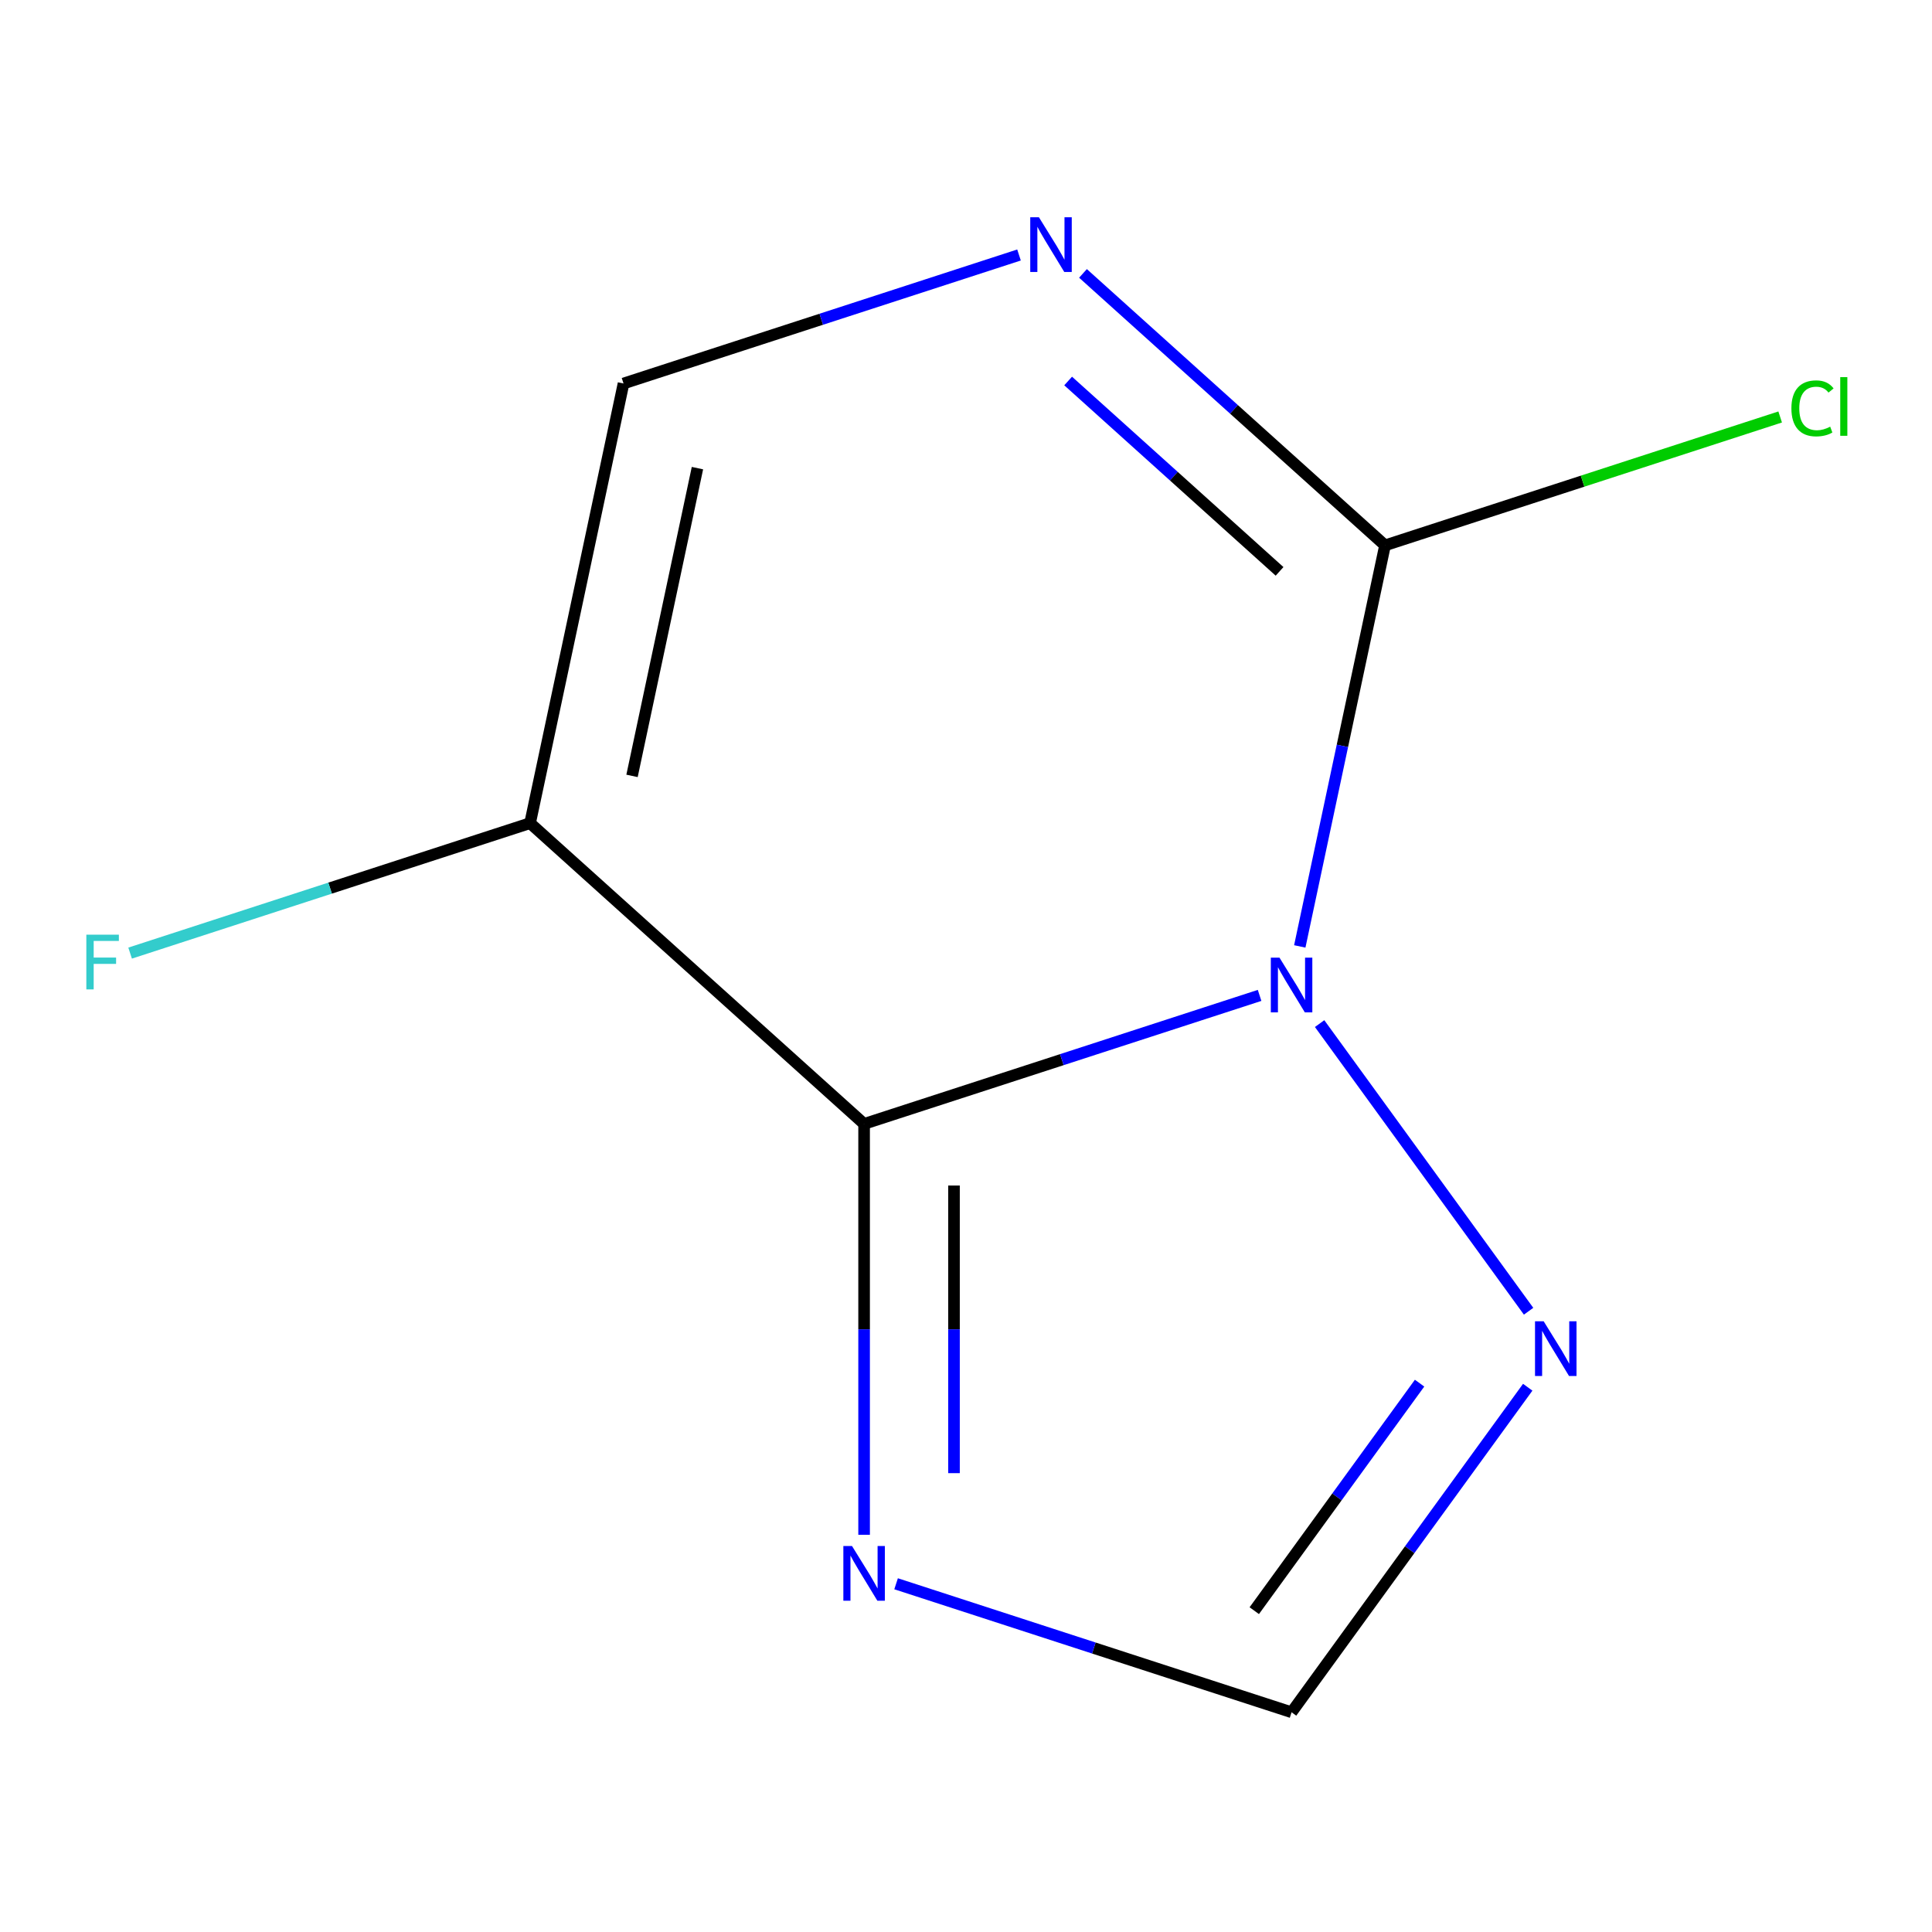 <?xml version='1.0' encoding='iso-8859-1'?>
<svg version='1.1' baseProfile='full'
              xmlns='http://www.w3.org/2000/svg'
                      xmlns:rdkit='http://www.rdkit.org/xml'
                      xmlns:xlink='http://www.w3.org/1999/xlink'
                  xml:space='preserve'
width='1000px' height='1000px' viewBox='0 0 1000 1000'>
<!-- END OF HEADER -->
<rect style='opacity:1.0;fill:#FFFFFF;stroke:none' width='1000' height='1000' x='0' y='0'> </rect>
<path class='bond-0' d='M 322.738,198.497 L 425.089,165.241' style='fill:none;fill-rule:evenodd;stroke:#000000;stroke-width:6px;stroke-linecap:butt;stroke-linejoin:miter;stroke-opacity:1' />
<path class='bond-0' d='M 425.089,165.241 L 527.441,131.985' style='fill:none;fill-rule:evenodd;stroke:#0000FF;stroke-width:6px;stroke-linecap:butt;stroke-linejoin:miter;stroke-opacity:1' />
<path class='bond-1' d='M 322.738,198.497 L 274.368,426.059' style='fill:none;fill-rule:evenodd;stroke:#000000;stroke-width:6px;stroke-linecap:butt;stroke-linejoin:miter;stroke-opacity:1' />
<path class='bond-1' d='M 360.995,242.306 L 327.136,401.599' style='fill:none;fill-rule:evenodd;stroke:#000000;stroke-width:6px;stroke-linecap:butt;stroke-linejoin:miter;stroke-opacity:1' />
<path class='bond-2' d='M 560.553,141.513 L 638.72,211.895' style='fill:none;fill-rule:evenodd;stroke:#0000FF;stroke-width:6px;stroke-linecap:butt;stroke-linejoin:miter;stroke-opacity:1' />
<path class='bond-2' d='M 638.72,211.895 L 716.887,282.276' style='fill:none;fill-rule:evenodd;stroke:#000000;stroke-width:6px;stroke-linecap:butt;stroke-linejoin:miter;stroke-opacity:1' />
<path class='bond-2' d='M 552.869,197.205 L 607.586,246.473' style='fill:none;fill-rule:evenodd;stroke:#0000FF;stroke-width:6px;stroke-linecap:butt;stroke-linejoin:miter;stroke-opacity:1' />
<path class='bond-2' d='M 607.586,246.473 L 662.302,295.74' style='fill:none;fill-rule:evenodd;stroke:#000000;stroke-width:6px;stroke-linecap:butt;stroke-linejoin:miter;stroke-opacity:1' />
<path class='bond-3' d='M 716.887,282.276 L 694.825,386.069' style='fill:none;fill-rule:evenodd;stroke:#000000;stroke-width:6px;stroke-linecap:butt;stroke-linejoin:miter;stroke-opacity:1' />
<path class='bond-3' d='M 694.825,386.069 L 672.763,489.862' style='fill:none;fill-rule:evenodd;stroke:#0000FF;stroke-width:6px;stroke-linecap:butt;stroke-linejoin:miter;stroke-opacity:1' />
<path class='bond-9' d='M 716.887,282.276 L 819.148,249.049' style='fill:none;fill-rule:evenodd;stroke:#000000;stroke-width:6px;stroke-linecap:butt;stroke-linejoin:miter;stroke-opacity:1' />
<path class='bond-9' d='M 819.148,249.049 L 921.41,215.823' style='fill:none;fill-rule:evenodd;stroke:#00CC00;stroke-width:6px;stroke-linecap:butt;stroke-linejoin:miter;stroke-opacity:1' />
<path class='bond-8' d='M 274.368,426.059 L 447.258,581.729' style='fill:none;fill-rule:evenodd;stroke:#000000;stroke-width:6px;stroke-linecap:butt;stroke-linejoin:miter;stroke-opacity:1' />
<path class='bond-11' d='M 274.368,426.059 L 170.857,459.692' style='fill:none;fill-rule:evenodd;stroke:#000000;stroke-width:6px;stroke-linecap:butt;stroke-linejoin:miter;stroke-opacity:1' />
<path class='bond-11' d='M 170.857,459.692 L 67.345,493.325' style='fill:none;fill-rule:evenodd;stroke:#33CCCC;stroke-width:6px;stroke-linecap:butt;stroke-linejoin:miter;stroke-opacity:1' />
<path class='bond-7' d='M 447.258,581.729 L 447.258,688.064' style='fill:none;fill-rule:evenodd;stroke:#000000;stroke-width:6px;stroke-linecap:butt;stroke-linejoin:miter;stroke-opacity:1' />
<path class='bond-7' d='M 447.258,688.064 L 447.258,794.399' style='fill:none;fill-rule:evenodd;stroke:#0000FF;stroke-width:6px;stroke-linecap:butt;stroke-linejoin:miter;stroke-opacity:1' />
<path class='bond-7' d='M 493.787,613.63 L 493.787,688.064' style='fill:none;fill-rule:evenodd;stroke:#000000;stroke-width:6px;stroke-linecap:butt;stroke-linejoin:miter;stroke-opacity:1' />
<path class='bond-7' d='M 493.787,688.064 L 493.787,762.499' style='fill:none;fill-rule:evenodd;stroke:#0000FF;stroke-width:6px;stroke-linecap:butt;stroke-linejoin:miter;stroke-opacity:1' />
<path class='bond-10' d='M 447.258,581.729 L 549.609,548.473' style='fill:none;fill-rule:evenodd;stroke:#000000;stroke-width:6px;stroke-linecap:butt;stroke-linejoin:miter;stroke-opacity:1' />
<path class='bond-10' d='M 549.609,548.473 L 651.961,515.217' style='fill:none;fill-rule:evenodd;stroke:#0000FF;stroke-width:6px;stroke-linecap:butt;stroke-linejoin:miter;stroke-opacity:1' />
<path class='bond-4' d='M 683.03,529.814 L 791.197,678.693' style='fill:none;fill-rule:evenodd;stroke:#0000FF;stroke-width:6px;stroke-linecap:butt;stroke-linejoin:miter;stroke-opacity:1' />
<path class='bond-5' d='M 790.749,718.028 L 729.633,802.148' style='fill:none;fill-rule:evenodd;stroke:#0000FF;stroke-width:6px;stroke-linecap:butt;stroke-linejoin:miter;stroke-opacity:1' />
<path class='bond-5' d='M 729.633,802.148 L 668.517,886.267' style='fill:none;fill-rule:evenodd;stroke:#000000;stroke-width:6px;stroke-linecap:butt;stroke-linejoin:miter;stroke-opacity:1' />
<path class='bond-5' d='M 734.771,715.915 L 691.99,774.798' style='fill:none;fill-rule:evenodd;stroke:#0000FF;stroke-width:6px;stroke-linecap:butt;stroke-linejoin:miter;stroke-opacity:1' />
<path class='bond-5' d='M 691.99,774.798 L 649.209,833.682' style='fill:none;fill-rule:evenodd;stroke:#000000;stroke-width:6px;stroke-linecap:butt;stroke-linejoin:miter;stroke-opacity:1' />
<path class='bond-6' d='M 668.517,886.267 L 566.165,853.011' style='fill:none;fill-rule:evenodd;stroke:#000000;stroke-width:6px;stroke-linecap:butt;stroke-linejoin:miter;stroke-opacity:1' />
<path class='bond-6' d='M 566.165,853.011 L 463.814,819.755' style='fill:none;fill-rule:evenodd;stroke:#0000FF;stroke-width:6px;stroke-linecap:butt;stroke-linejoin:miter;stroke-opacity:1' />
<path  class='atom-1' d='M 537.737 112.446
L 547.017 127.446
Q 547.937 128.926, 549.417 131.606
Q 550.897 134.286, 550.977 134.446
L 550.977 112.446
L 554.737 112.446
L 554.737 140.766
L 550.857 140.766
L 540.897 124.366
Q 539.737 122.446, 538.497 120.246
Q 537.297 118.046, 536.937 117.366
L 536.937 140.766
L 533.257 140.766
L 533.257 112.446
L 537.737 112.446
' fill='#0000FF'/>
<path  class='atom-5' d='M 662.257 495.678
L 671.537 510.678
Q 672.457 512.158, 673.937 514.838
Q 675.417 517.518, 675.497 517.678
L 675.497 495.678
L 679.257 495.678
L 679.257 523.998
L 675.377 523.998
L 665.417 507.598
Q 664.257 505.678, 663.017 503.478
Q 661.817 501.278, 661.457 500.598
L 661.457 523.998
L 657.777 523.998
L 657.777 495.678
L 662.257 495.678
' fill='#0000FF'/>
<path  class='atom-6' d='M 799.002 683.892
L 808.282 698.892
Q 809.202 700.372, 810.682 703.052
Q 812.162 705.732, 812.242 705.892
L 812.242 683.892
L 816.002 683.892
L 816.002 712.212
L 812.122 712.212
L 802.162 695.812
Q 801.002 693.892, 799.762 691.692
Q 798.562 689.492, 798.202 688.812
L 798.202 712.212
L 794.522 712.212
L 794.522 683.892
L 799.002 683.892
' fill='#0000FF'/>
<path  class='atom-8' d='M 440.998 800.215
L 450.278 815.215
Q 451.198 816.695, 452.678 819.375
Q 454.158 822.055, 454.238 822.215
L 454.238 800.215
L 457.998 800.215
L 457.998 828.535
L 454.118 828.535
L 444.158 812.135
Q 442.998 810.215, 441.758 808.015
Q 440.558 805.815, 440.198 805.135
L 440.198 828.535
L 436.518 828.535
L 436.518 800.215
L 440.998 800.215
' fill='#0000FF'/>
<path  class='atom-9' d='M 927.226 211.365
Q 927.226 204.325, 930.506 200.645
Q 933.826 196.925, 940.106 196.925
Q 945.946 196.925, 949.066 201.045
L 946.426 203.205
Q 944.146 200.205, 940.106 200.205
Q 935.826 200.205, 933.546 203.085
Q 931.306 205.925, 931.306 211.365
Q 931.306 216.965, 933.626 219.845
Q 935.986 222.725, 940.546 222.725
Q 943.666 222.725, 947.306 220.845
L 948.426 223.845
Q 946.946 224.805, 944.706 225.365
Q 942.466 225.925, 939.986 225.925
Q 933.826 225.925, 930.506 222.165
Q 927.226 218.405, 927.226 211.365
' fill='#00CC00'/>
<path  class='atom-9' d='M 952.506 195.205
L 956.186 195.205
L 956.186 225.565
L 952.506 225.565
L 952.506 195.205
' fill='#00CC00'/>
<path  class='atom-10' d='M 44.689 483.791
L 61.529 483.791
L 61.529 487.031
L 48.489 487.031
L 48.489 495.631
L 60.089 495.631
L 60.089 498.911
L 48.489 498.911
L 48.489 512.111
L 44.689 512.111
L 44.689 483.791
' fill='#33CCCC'/>
</svg>
